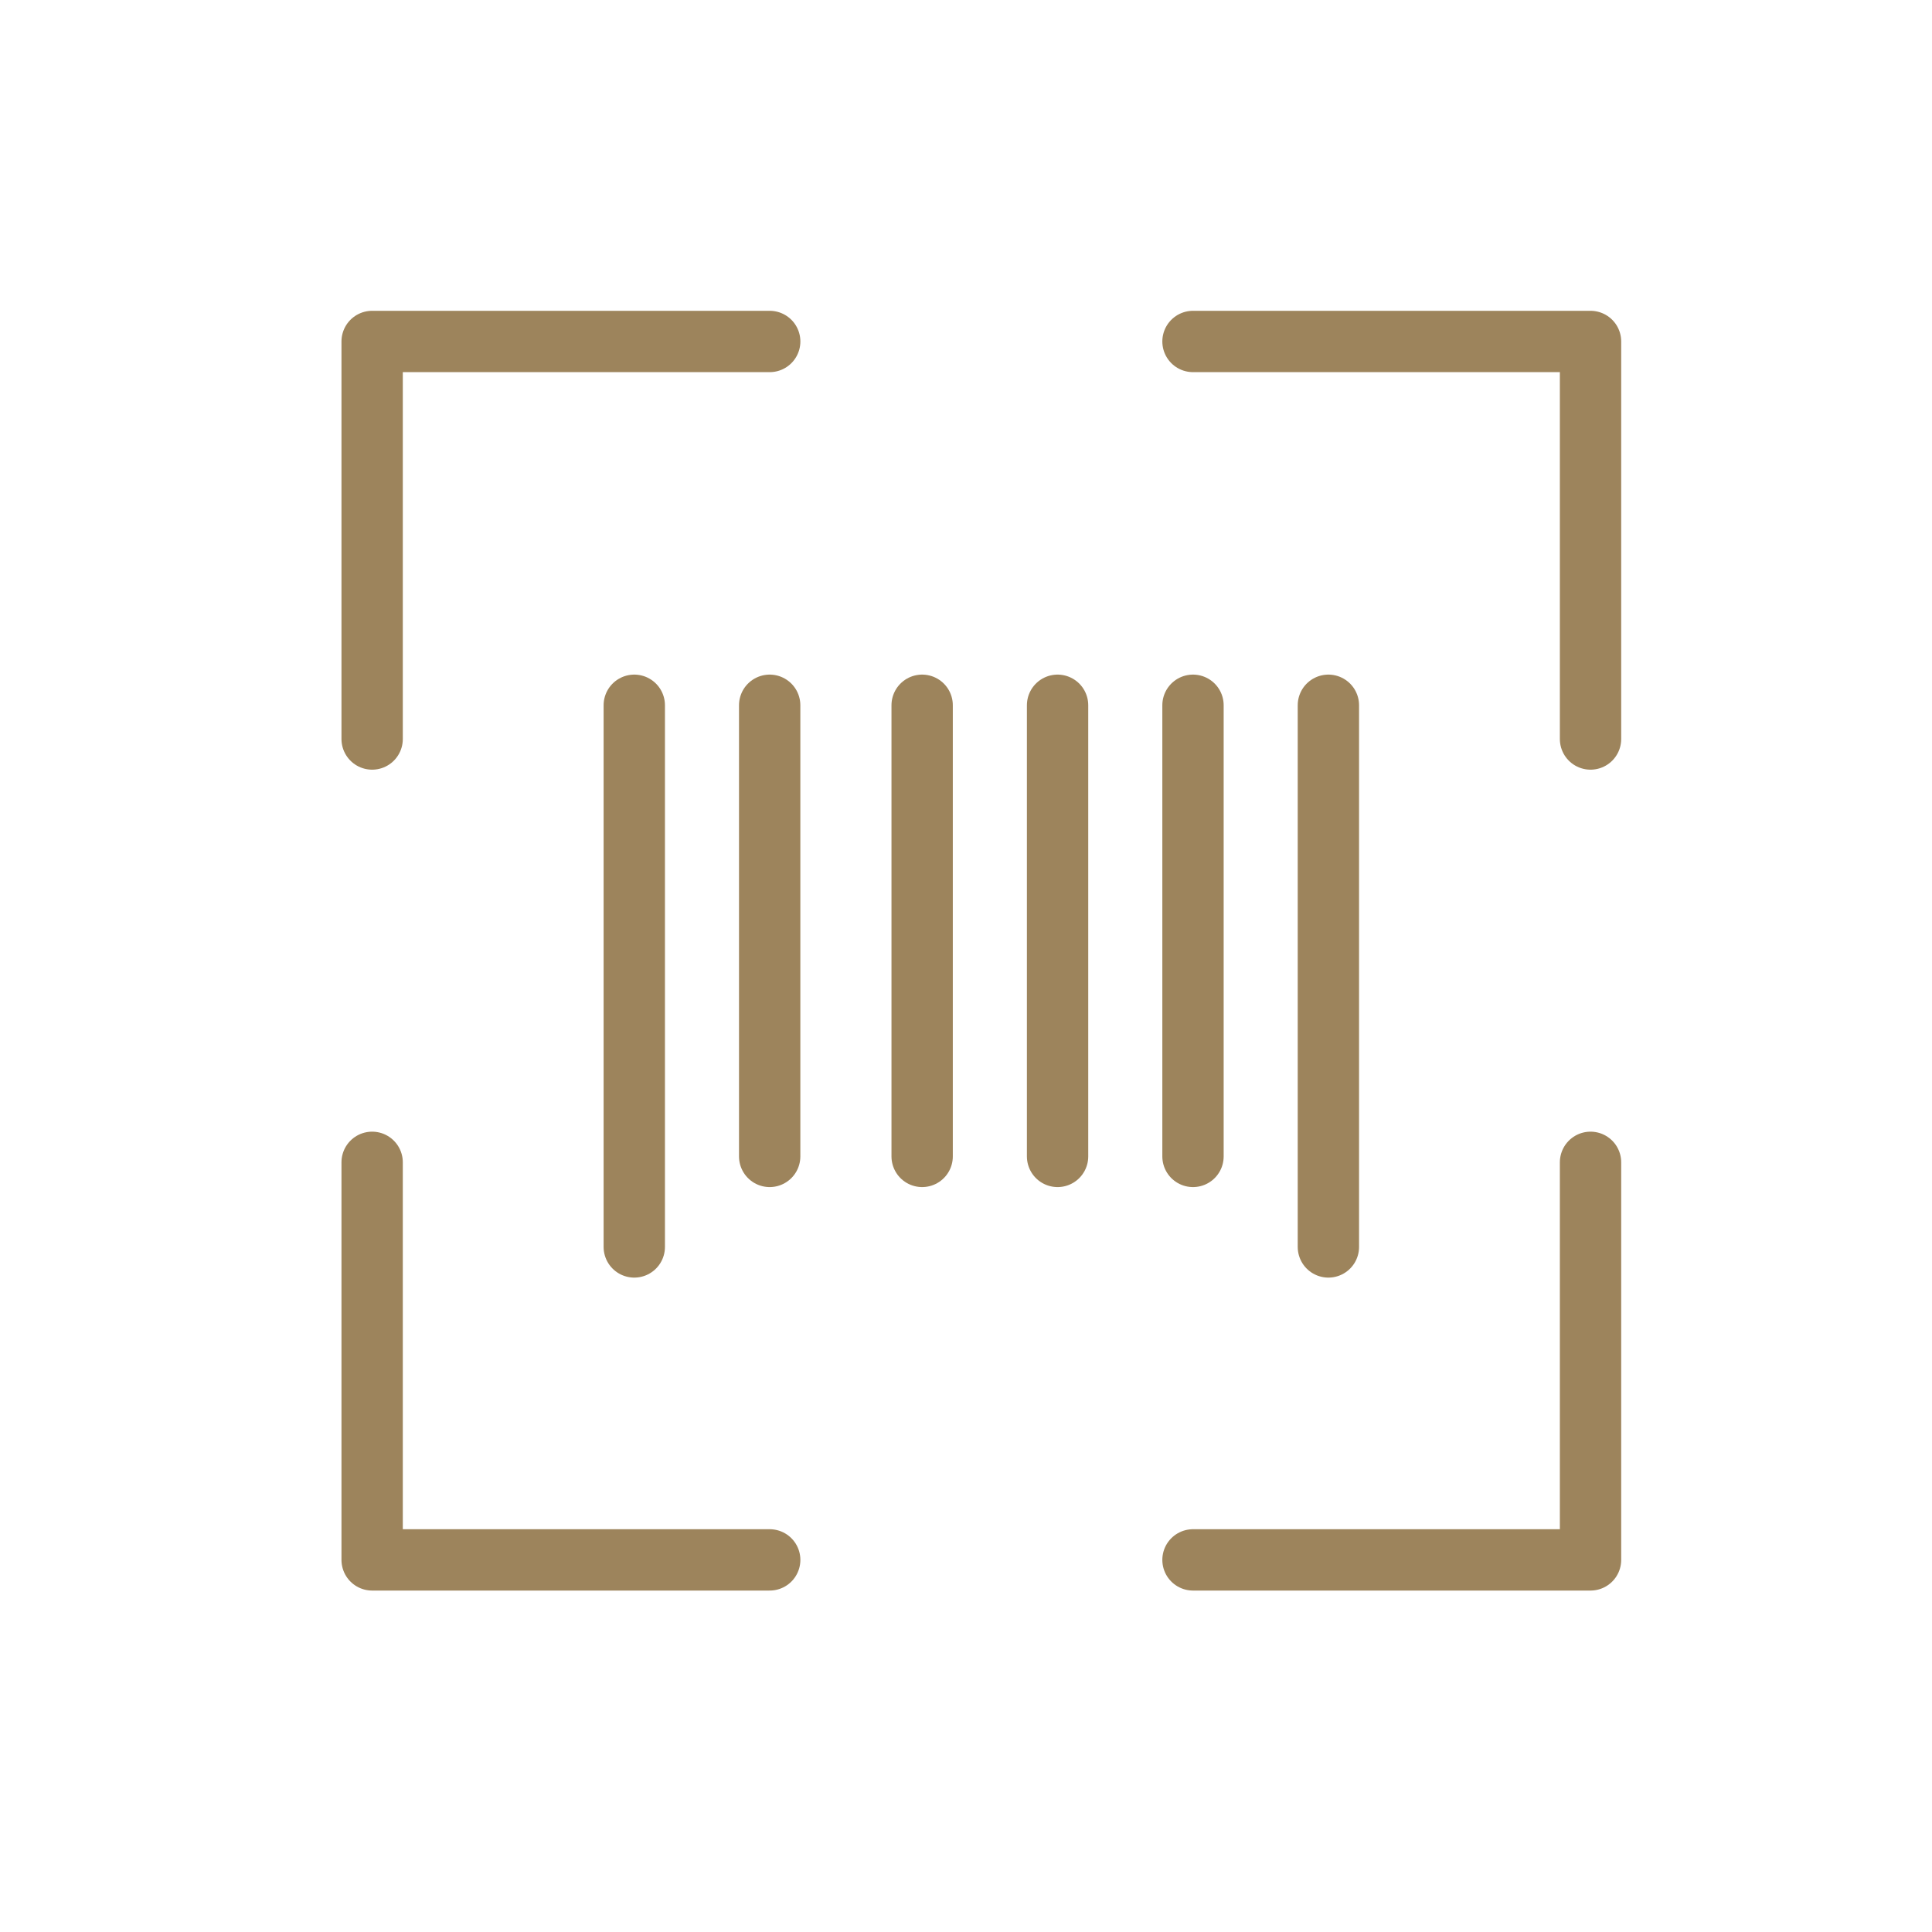 <?xml version="1.0" encoding="UTF-8"?> <svg xmlns="http://www.w3.org/2000/svg" width="63" height="63" viewBox="0 0 63 63" fill="none"><path d="M25.099 50.866H12.135V37.902" stroke="#9D845C" stroke-width="2" stroke-linecap="round" stroke-linejoin="round"></path><path d="M51.865 37.902V50.866H38.902" stroke="#9D845C" stroke-width="2" stroke-linecap="round" stroke-linejoin="round"></path><path d="M12.135 24.098V11.135H25.099" stroke="#9D845C" stroke-width="2" stroke-linecap="round" stroke-linejoin="round"></path><path d="M38.902 11.135H51.865V24.098" stroke="#9D845C" stroke-width="2" stroke-linecap="round" stroke-linejoin="round"></path><path d="M20.683 22.998V40.661" stroke="#9D845C" stroke-width="2" stroke-linecap="round" stroke-linejoin="round"></path><path d="M25.098 22.998V37.709" stroke="#9D845C" stroke-width="2" stroke-linecap="round" stroke-linejoin="round"></path><path d="M30.07 22.998V37.709" stroke="#9D845C" stroke-width="2" stroke-linecap="round" stroke-linejoin="round"></path><path d="M34.486 22.998V37.709" stroke="#9D845C" stroke-width="2" stroke-linecap="round" stroke-linejoin="round"></path><path d="M38.902 22.998V37.709" stroke="#9D845C" stroke-width="2" stroke-linecap="round" stroke-linejoin="round"></path><path d="M43.317 22.998V40.661" stroke="#9D845C" stroke-width="2" stroke-linecap="round" stroke-linejoin="round"></path></svg> 